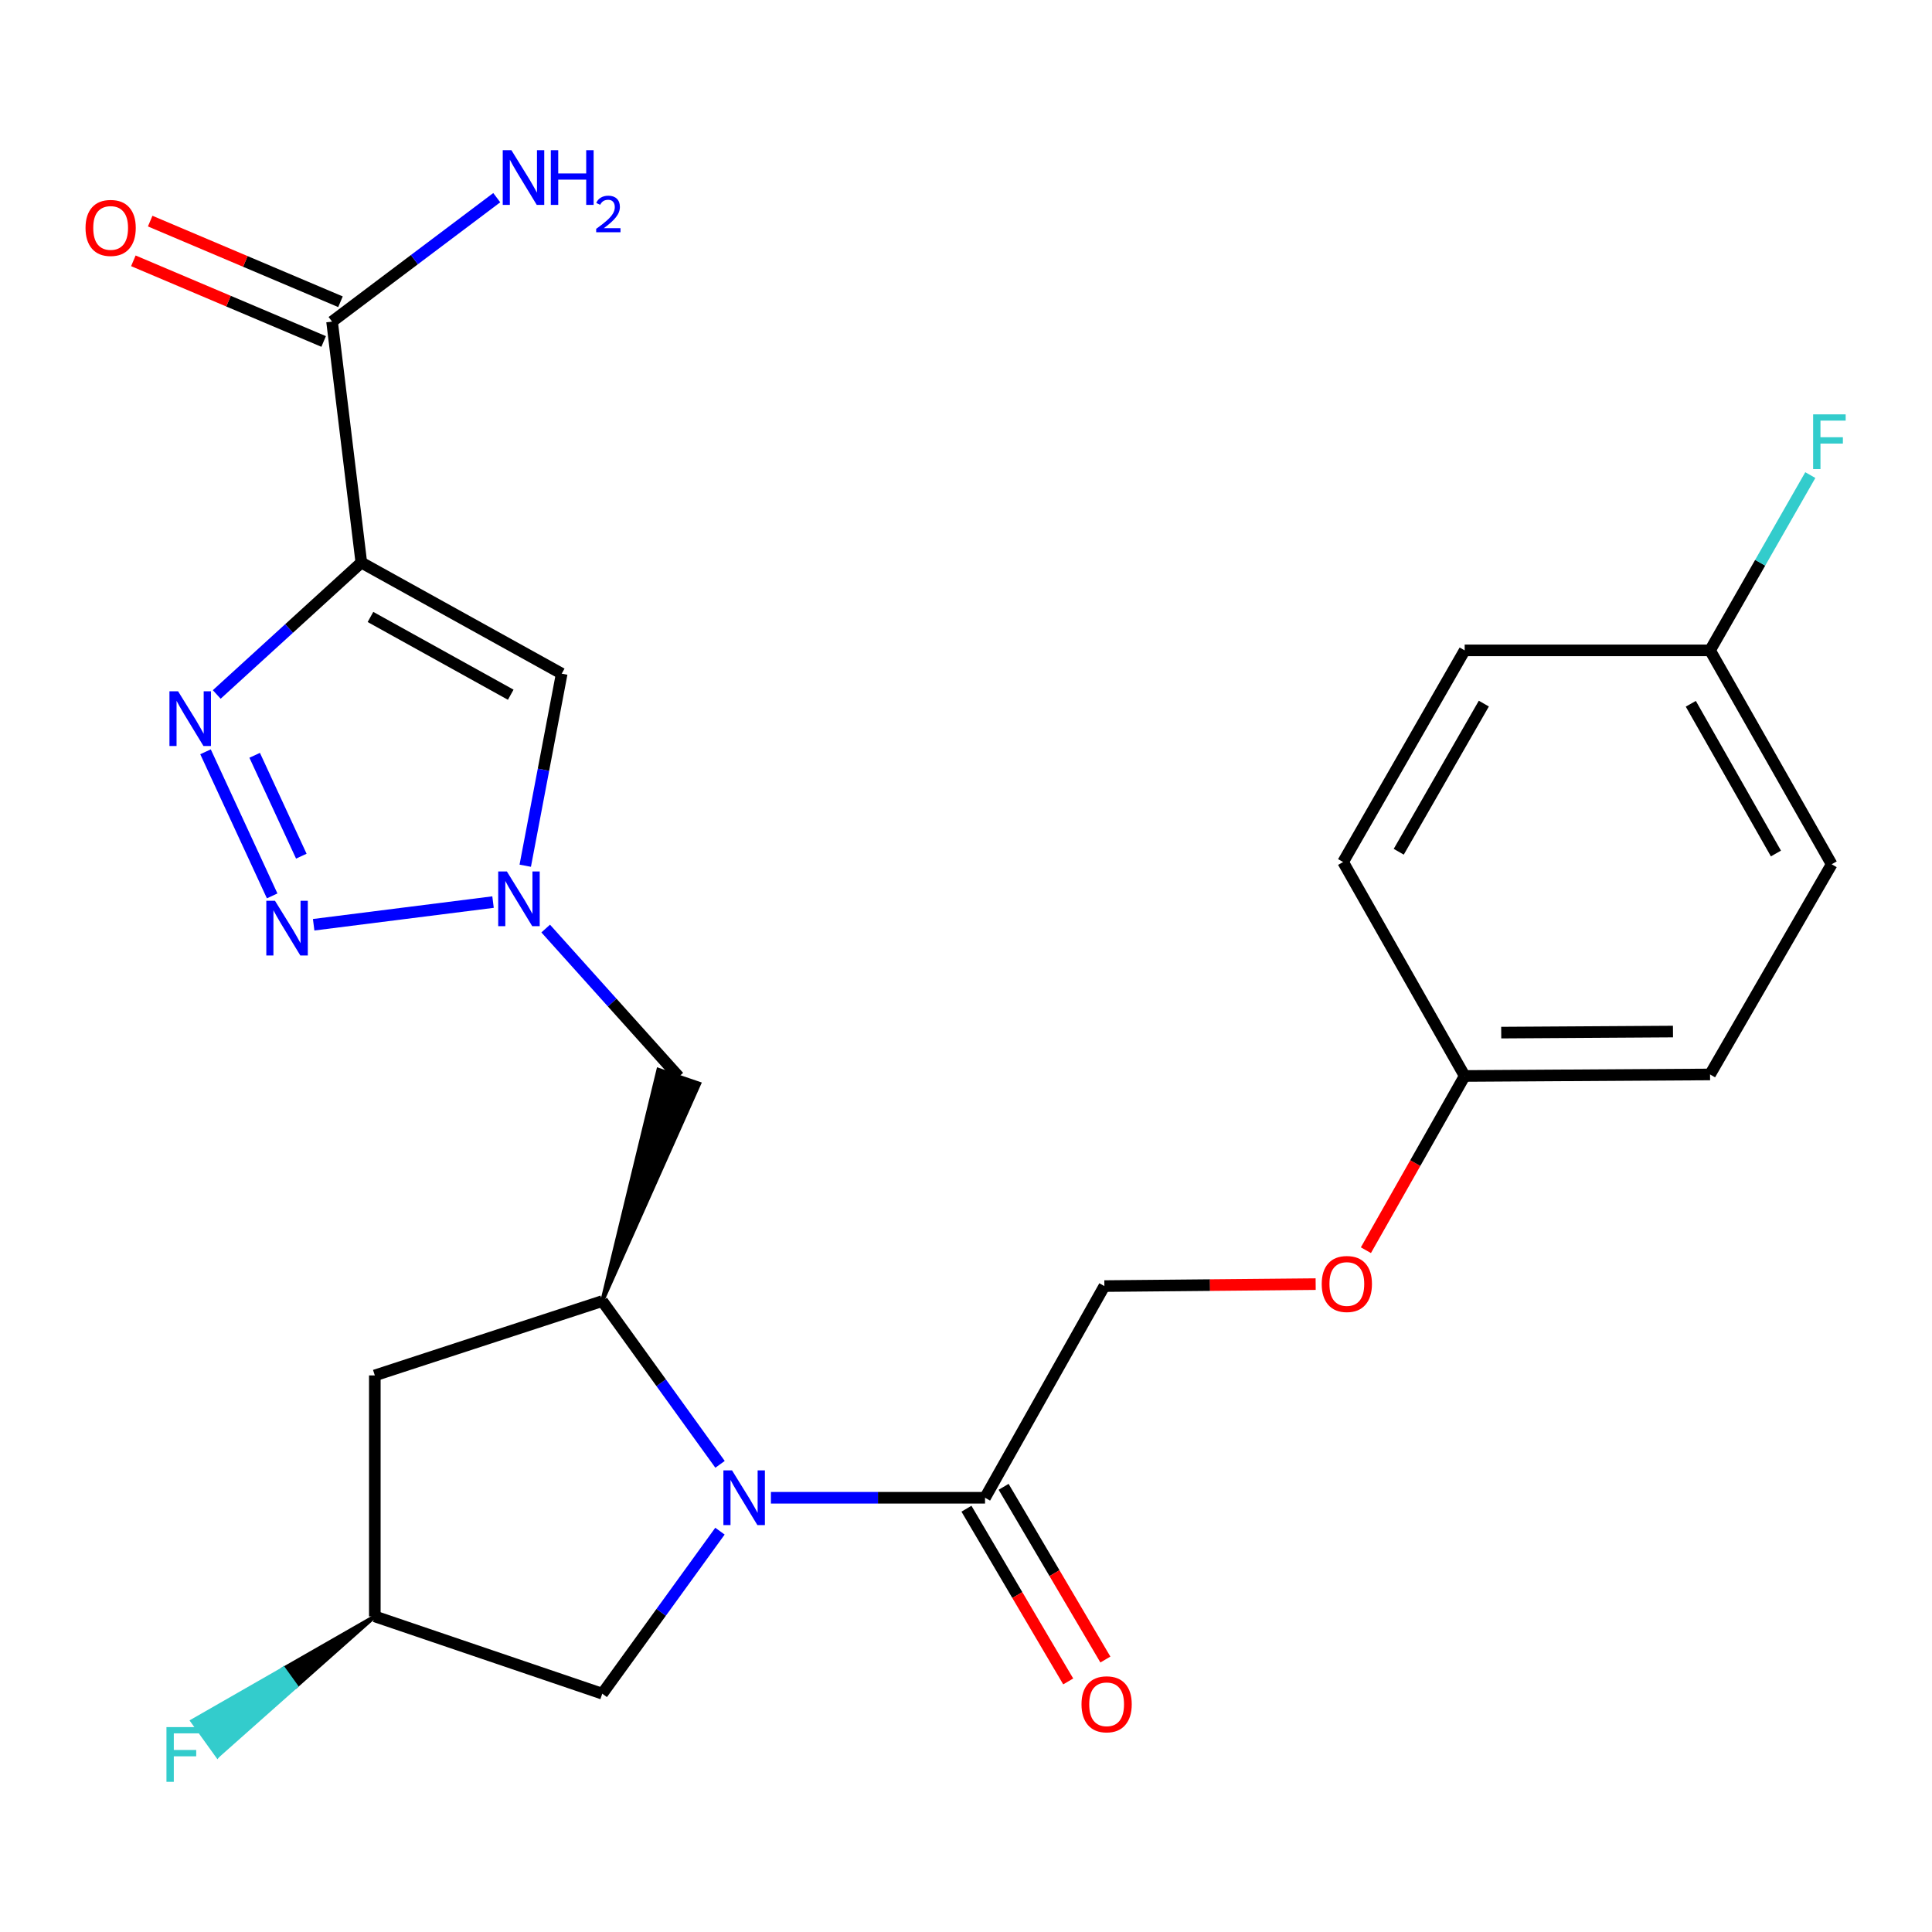 <?xml version='1.0' encoding='iso-8859-1'?>
<svg version='1.1' baseProfile='full'
              xmlns='http://www.w3.org/2000/svg'
                      xmlns:rdkit='http://www.rdkit.org/xml'
                      xmlns:xlink='http://www.w3.org/1999/xlink'
                  xml:space='preserve'
width='1000px' height='1000px' viewBox='0 0 1000 1000'>
<!-- END OF HEADER -->
<rect style='opacity:1.0;fill:#FFFFFF;stroke:none' width='1000' height='1000' x='0' y='0'> </rect>
<path class='bond-1' d='M 187.022,291.185 L 149.604,325.318' style='fill:none;fill-rule:evenodd;stroke:#000000;stroke-width:6px;stroke-linecap:butt;stroke-linejoin:miter;stroke-opacity:1' />
<path class='bond-1' d='M 149.604,325.318 L 112.185,359.451' style='fill:none;fill-rule:evenodd;stroke:#0000FF;stroke-width:6px;stroke-linecap:butt;stroke-linejoin:miter;stroke-opacity:1' />
<path class='bond-4' d='M 187.022,291.185 L 290.741,348.688' style='fill:none;fill-rule:evenodd;stroke:#000000;stroke-width:6px;stroke-linecap:butt;stroke-linejoin:miter;stroke-opacity:1' />
<path class='bond-4' d='M 191.754,319.337 L 264.358,359.589' style='fill:none;fill-rule:evenodd;stroke:#000000;stroke-width:6px;stroke-linecap:butt;stroke-linejoin:miter;stroke-opacity:1' />
<path class='bond-7' d='M 187.022,291.185 L 171.877,166.466' style='fill:none;fill-rule:evenodd;stroke:#000000;stroke-width:6px;stroke-linecap:butt;stroke-linejoin:miter;stroke-opacity:1' />
<path class='bond-0' d='M 372.691,757.939 L 342.21,715.689' style='fill:none;fill-rule:evenodd;stroke:#0000FF;stroke-width:6px;stroke-linecap:butt;stroke-linejoin:miter;stroke-opacity:1' />
<path class='bond-0' d='M 342.21,715.689 L 311.728,673.44' style='fill:none;fill-rule:evenodd;stroke:#000000;stroke-width:6px;stroke-linecap:butt;stroke-linejoin:miter;stroke-opacity:1' />
<path class='bond-6' d='M 399.027,775.237 L 454.44,775.237' style='fill:none;fill-rule:evenodd;stroke:#0000FF;stroke-width:6px;stroke-linecap:butt;stroke-linejoin:miter;stroke-opacity:1' />
<path class='bond-6' d='M 454.44,775.237 L 509.852,775.237' style='fill:none;fill-rule:evenodd;stroke:#000000;stroke-width:6px;stroke-linecap:butt;stroke-linejoin:miter;stroke-opacity:1' />
<path class='bond-10' d='M 372.649,792.527 L 342.189,834.588' style='fill:none;fill-rule:evenodd;stroke:#0000FF;stroke-width:6px;stroke-linecap:butt;stroke-linejoin:miter;stroke-opacity:1' />
<path class='bond-10' d='M 342.189,834.588 L 311.728,876.649' style='fill:none;fill-rule:evenodd;stroke:#000000;stroke-width:6px;stroke-linecap:butt;stroke-linejoin:miter;stroke-opacity:1' />
<path class='bond-2' d='M 106.377,389.128 L 140.872,463.716' style='fill:none;fill-rule:evenodd;stroke:#0000FF;stroke-width:6px;stroke-linecap:butt;stroke-linejoin:miter;stroke-opacity:1' />
<path class='bond-2' d='M 131.816,390.945 L 155.962,443.156' style='fill:none;fill-rule:evenodd;stroke:#0000FF;stroke-width:6px;stroke-linecap:butt;stroke-linejoin:miter;stroke-opacity:1' />
<path class='bond-25' d='M 162.348,478.65 L 255.196,466.916' style='fill:none;fill-rule:evenodd;stroke:#0000FF;stroke-width:6px;stroke-linecap:butt;stroke-linejoin:miter;stroke-opacity:1' />
<path class='bond-3' d='M 271.865,448.095 L 281.303,398.391' style='fill:none;fill-rule:evenodd;stroke:#0000FF;stroke-width:6px;stroke-linecap:butt;stroke-linejoin:miter;stroke-opacity:1' />
<path class='bond-3' d='M 281.303,398.391 L 290.741,348.688' style='fill:none;fill-rule:evenodd;stroke:#000000;stroke-width:6px;stroke-linecap:butt;stroke-linejoin:miter;stroke-opacity:1' />
<path class='bond-8' d='M 282.448,480.619 L 316.897,518.962' style='fill:none;fill-rule:evenodd;stroke:#0000FF;stroke-width:6px;stroke-linecap:butt;stroke-linejoin:miter;stroke-opacity:1' />
<path class='bond-8' d='M 316.897,518.962 L 351.346,557.305' style='fill:none;fill-rule:evenodd;stroke:#000000;stroke-width:6px;stroke-linecap:butt;stroke-linejoin:miter;stroke-opacity:1' />
<path class='bond-5' d='M 311.728,673.44 L 361.911,560.909 L 340.78,553.701 Z' style='fill:#000000;fill-rule:evenodd;fill-opacity:1;stroke:#000000;stroke-width:2px;stroke-linecap:butt;stroke-linejoin:miter;stroke-opacity:1;' />
<path class='bond-9' d='M 311.728,673.44 L 194.005,711.916' style='fill:none;fill-rule:evenodd;stroke:#000000;stroke-width:6px;stroke-linecap:butt;stroke-linejoin:miter;stroke-opacity:1' />
<path class='bond-12' d='M 509.852,775.237 L 571.622,665.675' style='fill:none;fill-rule:evenodd;stroke:#000000;stroke-width:6px;stroke-linecap:butt;stroke-linejoin:miter;stroke-opacity:1' />
<path class='bond-13' d='M 500.234,780.904 L 526.57,825.604' style='fill:none;fill-rule:evenodd;stroke:#000000;stroke-width:6px;stroke-linecap:butt;stroke-linejoin:miter;stroke-opacity:1' />
<path class='bond-13' d='M 526.57,825.604 L 552.907,870.304' style='fill:none;fill-rule:evenodd;stroke:#FF0000;stroke-width:6px;stroke-linecap:butt;stroke-linejoin:miter;stroke-opacity:1' />
<path class='bond-13' d='M 519.47,769.57 L 545.806,814.27' style='fill:none;fill-rule:evenodd;stroke:#000000;stroke-width:6px;stroke-linecap:butt;stroke-linejoin:miter;stroke-opacity:1' />
<path class='bond-13' d='M 545.806,814.27 L 572.143,858.971' style='fill:none;fill-rule:evenodd;stroke:#FF0000;stroke-width:6px;stroke-linecap:butt;stroke-linejoin:miter;stroke-opacity:1' />
<path class='bond-14' d='M 176.233,156.188 L 126.985,135.316' style='fill:none;fill-rule:evenodd;stroke:#000000;stroke-width:6px;stroke-linecap:butt;stroke-linejoin:miter;stroke-opacity:1' />
<path class='bond-14' d='M 126.985,135.316 L 77.736,114.443' style='fill:none;fill-rule:evenodd;stroke:#FF0000;stroke-width:6px;stroke-linecap:butt;stroke-linejoin:miter;stroke-opacity:1' />
<path class='bond-14' d='M 167.521,176.744 L 118.272,155.872' style='fill:none;fill-rule:evenodd;stroke:#000000;stroke-width:6px;stroke-linecap:butt;stroke-linejoin:miter;stroke-opacity:1' />
<path class='bond-14' d='M 118.272,155.872 L 69.024,135' style='fill:none;fill-rule:evenodd;stroke:#FF0000;stroke-width:6px;stroke-linecap:butt;stroke-linejoin:miter;stroke-opacity:1' />
<path class='bond-16' d='M 171.877,166.466 L 214.497,134.389' style='fill:none;fill-rule:evenodd;stroke:#000000;stroke-width:6px;stroke-linecap:butt;stroke-linejoin:miter;stroke-opacity:1' />
<path class='bond-16' d='M 214.497,134.389 L 257.118,102.312' style='fill:none;fill-rule:evenodd;stroke:#0000FF;stroke-width:6px;stroke-linecap:butt;stroke-linejoin:miter;stroke-opacity:1' />
<path class='bond-11' d='M 194.005,711.916 L 194.005,836.647' style='fill:none;fill-rule:evenodd;stroke:#000000;stroke-width:6px;stroke-linecap:butt;stroke-linejoin:miter;stroke-opacity:1' />
<path class='bond-26' d='M 311.728,876.649 L 194.005,836.647' style='fill:none;fill-rule:evenodd;stroke:#000000;stroke-width:6px;stroke-linecap:butt;stroke-linejoin:miter;stroke-opacity:1' />
<path class='bond-19' d='M 194.005,836.647 L 146.775,863.718 L 153.29,872.783 Z' style='fill:#000000;fill-rule:evenodd;fill-opacity:1;stroke:#000000;stroke-width:2px;stroke-linecap:butt;stroke-linejoin:miter;stroke-opacity:1;' />
<path class='bond-19' d='M 146.775,863.718 L 112.574,908.918 L 99.544,890.788 Z' style='fill:#33CCCC;fill-rule:evenodd;fill-opacity:1;stroke:#33CCCC;stroke-width:2px;stroke-linecap:butt;stroke-linejoin:miter;stroke-opacity:1;' />
<path class='bond-19' d='M 146.775,863.718 L 153.29,872.783 L 112.574,908.918 Z' style='fill:#33CCCC;fill-rule:evenodd;fill-opacity:1;stroke:#33CCCC;stroke-width:2px;stroke-linecap:butt;stroke-linejoin:miter;stroke-opacity:1;' />
<path class='bond-15' d='M 571.622,665.675 L 626.303,665.167' style='fill:none;fill-rule:evenodd;stroke:#000000;stroke-width:6px;stroke-linecap:butt;stroke-linejoin:miter;stroke-opacity:1' />
<path class='bond-15' d='M 626.303,665.167 L 680.984,664.659' style='fill:none;fill-rule:evenodd;stroke:#FF0000;stroke-width:6px;stroke-linecap:butt;stroke-linejoin:miter;stroke-opacity:1' />
<path class='bond-17' d='M 706.992,647.098 L 732.551,602.009' style='fill:none;fill-rule:evenodd;stroke:#FF0000;stroke-width:6px;stroke-linecap:butt;stroke-linejoin:miter;stroke-opacity:1' />
<path class='bond-17' d='M 732.551,602.009 L 758.111,556.92' style='fill:none;fill-rule:evenodd;stroke:#000000;stroke-width:6px;stroke-linecap:butt;stroke-linejoin:miter;stroke-opacity:1' />
<path class='bond-21' d='M 758.111,556.92 L 695.187,446.181' style='fill:none;fill-rule:evenodd;stroke:#000000;stroke-width:6px;stroke-linecap:butt;stroke-linejoin:miter;stroke-opacity:1' />
<path class='bond-22' d='M 758.111,556.92 L 885.124,556.139' style='fill:none;fill-rule:evenodd;stroke:#000000;stroke-width:6px;stroke-linecap:butt;stroke-linejoin:miter;stroke-opacity:1' />
<path class='bond-22' d='M 777.025,534.477 L 865.935,533.93' style='fill:none;fill-rule:evenodd;stroke:#000000;stroke-width:6px;stroke-linecap:butt;stroke-linejoin:miter;stroke-opacity:1' />
<path class='bond-18' d='M 885.124,336.632 L 948.072,447.347' style='fill:none;fill-rule:evenodd;stroke:#000000;stroke-width:6px;stroke-linecap:butt;stroke-linejoin:miter;stroke-opacity:1' />
<path class='bond-18' d='M 875.157,364.274 L 919.221,441.774' style='fill:none;fill-rule:evenodd;stroke:#000000;stroke-width:6px;stroke-linecap:butt;stroke-linejoin:miter;stroke-opacity:1' />
<path class='bond-20' d='M 885.124,336.632 L 911.07,291.268' style='fill:none;fill-rule:evenodd;stroke:#000000;stroke-width:6px;stroke-linecap:butt;stroke-linejoin:miter;stroke-opacity:1' />
<path class='bond-20' d='M 911.07,291.268 L 937.016,245.904' style='fill:none;fill-rule:evenodd;stroke:#33CCCC;stroke-width:6px;stroke-linecap:butt;stroke-linejoin:miter;stroke-opacity:1' />
<path class='bond-27' d='M 885.124,336.632 L 758.111,336.632' style='fill:none;fill-rule:evenodd;stroke:#000000;stroke-width:6px;stroke-linecap:butt;stroke-linejoin:miter;stroke-opacity:1' />
<path class='bond-23' d='M 695.187,446.181 L 758.111,336.632' style='fill:none;fill-rule:evenodd;stroke:#000000;stroke-width:6px;stroke-linecap:butt;stroke-linejoin:miter;stroke-opacity:1' />
<path class='bond-23' d='M 723.986,440.868 L 768.032,364.184' style='fill:none;fill-rule:evenodd;stroke:#000000;stroke-width:6px;stroke-linecap:butt;stroke-linejoin:miter;stroke-opacity:1' />
<path class='bond-24' d='M 885.124,556.139 L 948.072,447.347' style='fill:none;fill-rule:evenodd;stroke:#000000;stroke-width:6px;stroke-linecap:butt;stroke-linejoin:miter;stroke-opacity:1' />
<path  class='atom-1' d='M 378.91 761.077
L 388.19 776.077
Q 389.11 777.557, 390.59 780.237
Q 392.07 782.917, 392.15 783.077
L 392.15 761.077
L 395.91 761.077
L 395.91 789.397
L 392.03 789.397
L 382.07 772.997
Q 380.91 771.077, 379.67 768.877
Q 378.47 766.677, 378.11 765.997
L 378.11 789.397
L 374.43 789.397
L 374.43 761.077
L 378.91 761.077
' fill='#0000FF'/>
<path  class='atom-2' d='M 92.188 357.822
L 101.468 372.822
Q 102.388 374.302, 103.868 376.982
Q 105.348 379.662, 105.428 379.822
L 105.428 357.822
L 109.188 357.822
L 109.188 386.142
L 105.308 386.142
L 95.348 369.742
Q 94.188 367.822, 92.948 365.622
Q 91.748 363.422, 91.388 362.742
L 91.388 386.142
L 87.708 386.142
L 87.708 357.822
L 92.188 357.822
' fill='#0000FF'/>
<path  class='atom-3' d='M 142.323 466.23
L 151.603 481.23
Q 152.523 482.71, 154.003 485.39
Q 155.483 488.07, 155.563 488.23
L 155.563 466.23
L 159.323 466.23
L 159.323 494.55
L 155.443 494.55
L 145.483 478.15
Q 144.323 476.23, 143.083 474.03
Q 141.883 471.83, 141.523 471.15
L 141.523 494.55
L 137.843 494.55
L 137.843 466.23
L 142.323 466.23
' fill='#0000FF'/>
<path  class='atom-4' d='M 262.353 451.06
L 271.633 466.06
Q 272.553 467.54, 274.033 470.22
Q 275.513 472.9, 275.593 473.06
L 275.593 451.06
L 279.353 451.06
L 279.353 479.38
L 275.473 479.38
L 265.513 462.98
Q 264.353 461.06, 263.113 458.86
Q 261.913 456.66, 261.553 455.98
L 261.553 479.38
L 257.873 479.38
L 257.873 451.06
L 262.353 451.06
' fill='#0000FF'/>
<path  class='atom-14' d='M 559.788 882.137
Q 559.788 875.337, 563.148 871.537
Q 566.508 867.737, 572.788 867.737
Q 579.068 867.737, 582.428 871.537
Q 585.788 875.337, 585.788 882.137
Q 585.788 889.017, 582.388 892.937
Q 578.988 896.817, 572.788 896.817
Q 566.548 896.817, 563.148 892.937
Q 559.788 889.057, 559.788 882.137
M 572.788 893.617
Q 577.108 893.617, 579.428 890.737
Q 581.788 887.817, 581.788 882.137
Q 581.788 876.577, 579.428 873.777
Q 577.108 870.937, 572.788 870.937
Q 568.468 870.937, 566.108 873.737
Q 563.788 876.537, 563.788 882.137
Q 563.788 887.857, 566.108 890.737
Q 568.468 893.617, 572.788 893.617
' fill='#FF0000'/>
<path  class='atom-15' d='M 44.268 117.973
Q 44.268 111.173, 47.628 107.373
Q 50.988 103.573, 57.268 103.573
Q 63.548 103.573, 66.908 107.373
Q 70.268 111.173, 70.268 117.973
Q 70.268 124.853, 66.868 128.773
Q 63.468 132.653, 57.268 132.653
Q 51.028 132.653, 47.628 128.773
Q 44.268 124.893, 44.268 117.973
M 57.268 129.453
Q 61.588 129.453, 63.908 126.573
Q 66.268 123.653, 66.268 117.973
Q 66.268 112.413, 63.908 109.613
Q 61.588 106.773, 57.268 106.773
Q 52.948 106.773, 50.588 109.573
Q 48.268 112.373, 48.268 117.973
Q 48.268 123.693, 50.588 126.573
Q 52.948 129.453, 57.268 129.453
' fill='#FF0000'/>
<path  class='atom-16' d='M 684.122 664.59
Q 684.122 657.79, 687.482 653.99
Q 690.842 650.19, 697.122 650.19
Q 703.402 650.19, 706.762 653.99
Q 710.122 657.79, 710.122 664.59
Q 710.122 671.47, 706.722 675.39
Q 703.322 679.27, 697.122 679.27
Q 690.882 679.27, 687.482 675.39
Q 684.122 671.51, 684.122 664.59
M 697.122 676.07
Q 701.442 676.07, 703.762 673.19
Q 706.122 670.27, 706.122 664.59
Q 706.122 659.03, 703.762 656.23
Q 701.442 653.39, 697.122 653.39
Q 692.802 653.39, 690.442 656.19
Q 688.122 658.99, 688.122 664.59
Q 688.122 670.31, 690.442 673.19
Q 692.802 676.07, 697.122 676.07
' fill='#FF0000'/>
<path  class='atom-17' d='M 264.698 77.735
L 273.978 92.735
Q 274.898 94.215, 276.378 96.895
Q 277.858 99.575, 277.938 99.735
L 277.938 77.735
L 281.698 77.735
L 281.698 106.055
L 277.818 106.055
L 267.858 89.655
Q 266.698 87.735, 265.458 85.535
Q 264.258 83.335, 263.898 82.655
L 263.898 106.055
L 260.218 106.055
L 260.218 77.735
L 264.698 77.735
' fill='#0000FF'/>
<path  class='atom-17' d='M 285.098 77.735
L 288.938 77.735
L 288.938 89.775
L 303.418 89.775
L 303.418 77.735
L 307.258 77.735
L 307.258 106.055
L 303.418 106.055
L 303.418 92.975
L 288.938 92.975
L 288.938 106.055
L 285.098 106.055
L 285.098 77.735
' fill='#0000FF'/>
<path  class='atom-17' d='M 308.63 105.062
Q 309.317 103.293, 310.954 102.316
Q 312.59 101.313, 314.861 101.313
Q 317.686 101.313, 319.27 102.844
Q 320.854 104.375, 320.854 107.095
Q 320.854 109.867, 318.794 112.454
Q 316.762 115.041, 312.538 118.103
L 321.17 118.103
L 321.17 120.215
L 308.578 120.215
L 308.578 118.447
Q 312.062 115.965, 314.122 114.117
Q 316.207 112.269, 317.21 110.606
Q 318.214 108.943, 318.214 107.227
Q 318.214 105.431, 317.316 104.428
Q 316.418 103.425, 314.861 103.425
Q 313.356 103.425, 312.353 104.032
Q 311.35 104.639, 310.637 105.986
L 308.63 105.062
' fill='#0000FF'/>
<path  class='atom-20' d='M 86.158 893.945
L 102.998 893.945
L 102.998 897.185
L 89.958 897.185
L 89.958 905.785
L 101.558 905.785
L 101.558 909.065
L 89.958 909.065
L 89.958 922.265
L 86.158 922.265
L 86.158 893.945
' fill='#33CCCC'/>
<path  class='atom-21' d='M 938.474 214.473
L 955.314 214.473
L 955.314 217.713
L 942.274 217.713
L 942.274 226.313
L 953.874 226.313
L 953.874 229.593
L 942.274 229.593
L 942.274 242.793
L 938.474 242.793
L 938.474 214.473
' fill='#33CCCC'/>
</svg>
